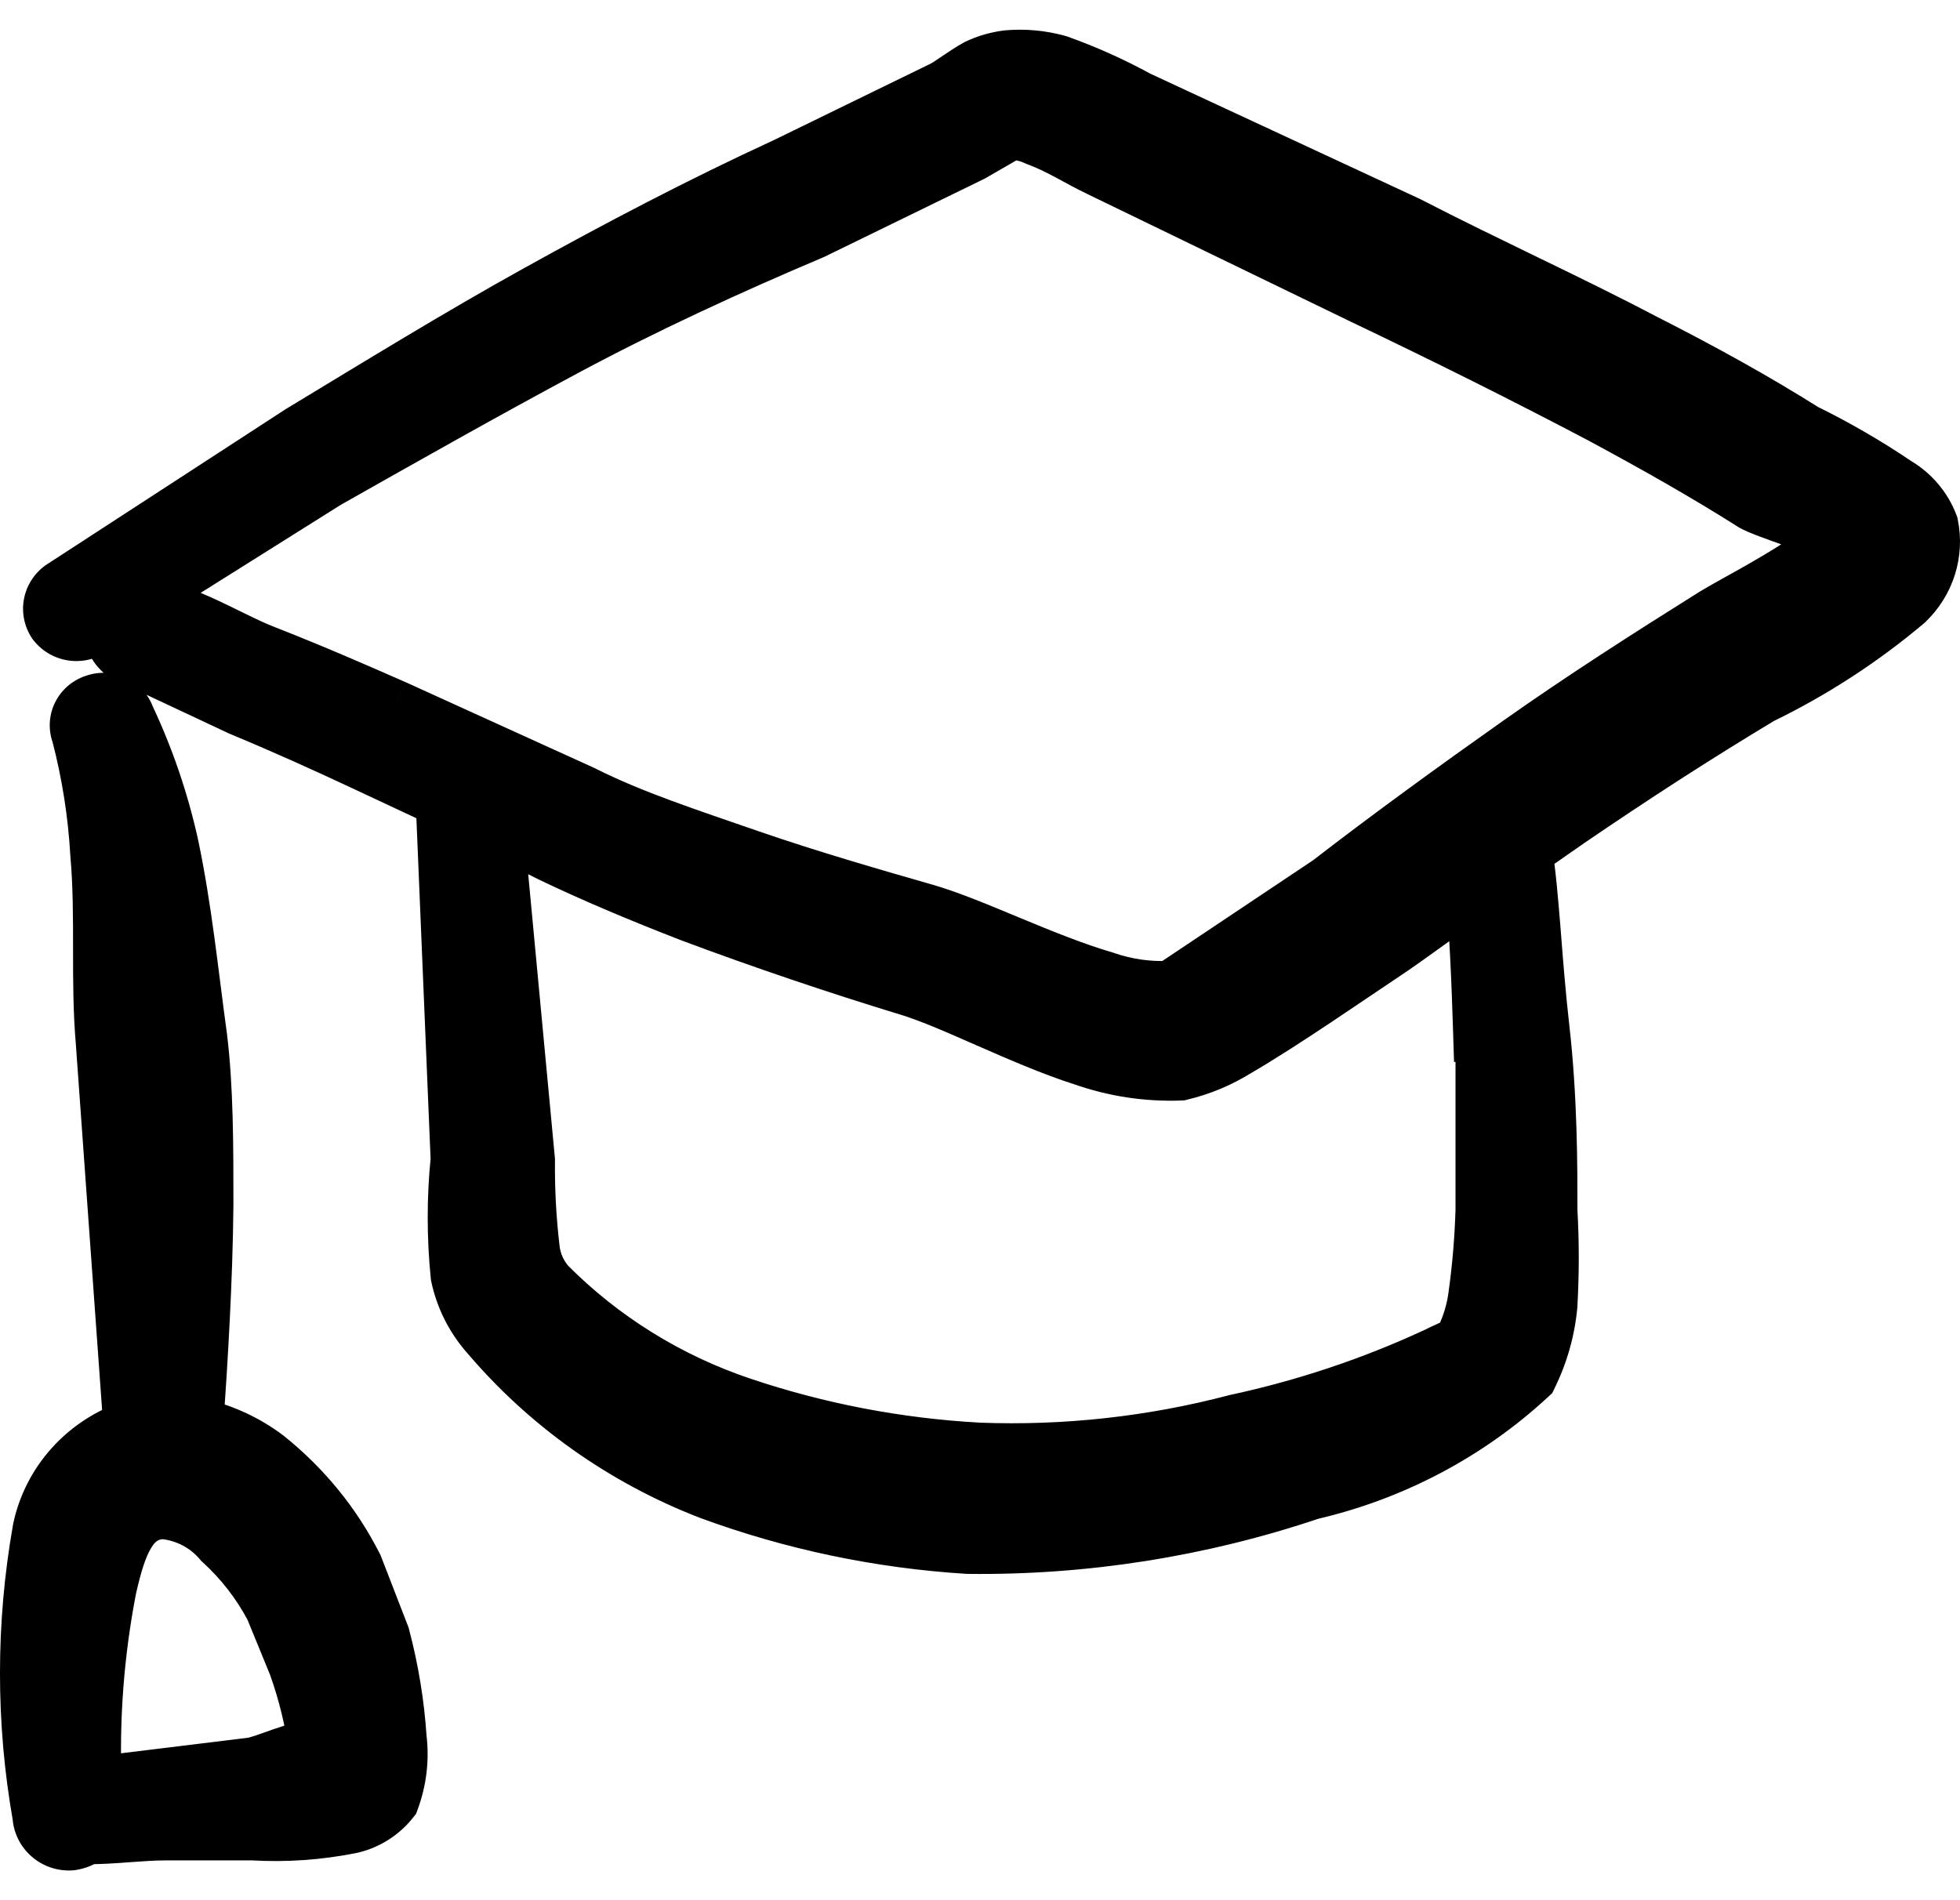<svg width="33" height="32" viewBox="0 0 33 32" fill="none" xmlns="http://www.w3.org/2000/svg">
<mask id="path-1-outside-1_3813_1252" maskUnits="userSpaceOnUse" x="-0.5" y="0" width="34" height="32" fill="black">
<rect fill="white" x="-0.5" width="34" height="32"/>
<path fill-rule="evenodd" clip-rule="evenodd" d="M6.404 27.566L5.951 26.395C5.596 25.692 5.091 25.072 4.47 24.575C4.114 24.304 3.699 24.117 3.257 24.028C3.337 22.884 3.417 21.57 3.43 20.296C3.43 19.294 3.43 18.319 3.324 17.461C3.177 16.394 3.07 15.302 2.844 14.236C2.68 13.496 2.434 12.777 2.11 12.09C2.094 12.041 2.068 11.996 2.033 11.958C1.998 11.919 1.956 11.888 1.908 11.867C1.861 11.845 1.81 11.832 1.757 11.831C1.705 11.829 1.652 11.837 1.604 11.856C1.554 11.871 1.508 11.897 1.468 11.931C1.429 11.965 1.397 12.006 1.375 12.052C1.352 12.099 1.34 12.149 1.338 12.2C1.336 12.251 1.345 12.302 1.363 12.35C1.537 13.014 1.644 13.694 1.684 14.379C1.777 15.445 1.684 16.511 1.777 17.565L2.244 24.067C1.858 24.196 1.513 24.421 1.244 24.72C0.975 25.019 0.791 25.381 0.71 25.771C0.43 27.363 0.43 28.991 0.71 30.583C0.713 30.641 0.729 30.698 0.755 30.75C0.781 30.803 0.817 30.85 0.862 30.888C0.906 30.927 0.958 30.957 1.014 30.976C1.071 30.995 1.131 31.003 1.19 30.999C1.282 30.986 1.37 30.95 1.444 30.895C1.924 30.895 2.377 30.83 2.777 30.83H4.257C4.811 30.863 5.367 30.823 5.911 30.713C6.171 30.651 6.401 30.504 6.564 30.297C6.684 29.972 6.725 29.625 6.684 29.282C6.646 28.703 6.552 28.128 6.404 27.566ZM4.217 29.764L1.55 30.089C1.502 28.96 1.587 27.83 1.804 26.721C1.964 26.018 2.164 25.42 2.764 25.42C3.15 25.459 3.505 25.646 3.75 25.94C4.103 26.262 4.396 26.64 4.617 27.059L5.017 28.034C5.182 28.498 5.299 28.977 5.364 29.465C5.044 29.439 4.47 29.738 4.217 29.764Z"/>
<path fill-rule="evenodd" clip-rule="evenodd" d="M32.473 8.851C32.369 8.575 32.171 8.341 31.913 8.188C31.419 7.854 30.903 7.555 30.366 7.291C29.54 6.771 28.646 6.276 27.699 5.795C26.366 5.093 25.032 4.495 23.699 3.805L19.139 1.685C18.711 1.452 18.265 1.251 17.805 1.087C17.532 1.011 17.247 0.984 16.965 1.009C16.794 1.03 16.627 1.079 16.472 1.152C16.258 1.269 16.045 1.438 15.898 1.516L13.231 2.817C11.818 3.467 10.431 4.196 9.071 4.95C7.711 5.704 6.404 6.51 5.071 7.317L1.07 9.918C0.982 9.976 0.92 10.066 0.897 10.167C0.875 10.269 0.894 10.376 0.95 10.464C1.012 10.548 1.105 10.606 1.209 10.625C1.313 10.645 1.421 10.624 1.51 10.568L5.484 8.071C6.817 7.317 8.151 6.562 9.484 5.847C10.818 5.132 12.258 4.469 13.671 3.87L16.338 2.57L16.992 2.193C17.158 2.189 17.323 2.225 17.472 2.297C17.858 2.44 18.218 2.674 18.498 2.804L23.006 4.989C24.339 5.626 25.672 6.289 27.006 6.992C27.873 7.46 28.726 7.941 29.526 8.448C29.753 8.578 30.593 8.812 30.926 9.033C30.759 9.201 30.581 9.357 30.393 9.502C29.846 9.866 29.206 10.191 28.886 10.386C27.766 11.088 26.646 11.803 25.579 12.558C24.512 13.312 23.419 14.105 22.392 14.899L19.725 16.68C19.345 16.701 18.964 16.648 18.605 16.524C17.538 16.212 16.378 15.614 15.565 15.38C14.751 15.146 13.618 14.821 12.605 14.47C11.591 14.118 10.631 13.806 9.804 13.39L6.631 11.947C5.977 11.661 5.297 11.361 4.47 11.036C4.057 10.88 3.617 10.62 3.137 10.425C2.926 10.33 2.708 10.252 2.484 10.191C2.427 10.175 2.367 10.171 2.308 10.178C2.25 10.186 2.193 10.204 2.142 10.234C2.091 10.263 2.047 10.302 2.011 10.348C1.976 10.394 1.951 10.447 1.937 10.503C1.921 10.559 1.916 10.618 1.924 10.676C1.931 10.735 1.95 10.79 1.98 10.841C2.01 10.892 2.049 10.937 2.097 10.972C2.145 11.008 2.199 11.034 2.257 11.049L4.057 11.895C4.87 12.233 5.524 12.532 6.164 12.831L7.497 13.455L7.751 19.529C7.685 20.177 7.685 20.831 7.751 21.479C7.825 21.834 7.991 22.165 8.231 22.442C9.225 23.62 10.51 24.532 11.964 25.095C13.355 25.606 14.815 25.913 16.298 26.005C18.258 26.028 20.207 25.72 22.059 25.095C23.435 24.776 24.701 24.108 25.726 23.157C25.908 22.785 26.021 22.384 26.059 21.974C26.088 21.445 26.088 20.916 26.059 20.387C26.059 19.659 26.059 18.501 25.926 17.331C25.793 16.16 25.753 15.029 25.633 14.313L26.379 13.793C27.446 13.065 28.526 12.363 29.633 11.7C30.511 11.273 31.331 10.739 32.073 10.113C32.242 9.951 32.367 9.752 32.436 9.531C32.506 9.311 32.519 9.078 32.473 8.851ZM25.006 17.383V20.387C24.991 20.866 24.951 21.343 24.886 21.817C24.852 22.079 24.775 22.334 24.659 22.572C24.659 22.663 24.406 22.741 24.179 22.858C23.11 23.352 21.987 23.727 20.832 23.976C19.412 24.352 17.942 24.514 16.472 24.458C15.108 24.383 13.762 24.125 12.471 23.69C11.234 23.273 10.115 22.578 9.204 21.662C9.048 21.486 8.95 21.268 8.924 21.037C8.866 20.541 8.839 20.041 8.844 19.542L8.311 13.871L9.298 14.366C10.004 14.704 10.804 15.042 11.645 15.367C12.858 15.822 14.138 16.251 15.245 16.589C16.045 16.823 17.192 17.448 18.245 17.786C18.766 17.97 19.318 18.054 19.872 18.033C20.203 17.954 20.518 17.822 20.805 17.643C21.592 17.188 22.805 16.342 23.259 16.043C23.712 15.744 24.312 15.289 24.832 14.925C24.899 15.601 24.939 16.498 24.966 17.383H25.006Z"/>
</mask>
<path fill-rule="evenodd" clip-rule="evenodd" d="M6.404 27.566L5.951 26.395C5.596 25.692 5.091 25.072 4.47 24.575C4.114 24.304 3.699 24.117 3.257 24.028C3.337 22.884 3.417 21.57 3.43 20.296C3.43 19.294 3.43 18.319 3.324 17.461C3.177 16.394 3.07 15.302 2.844 14.236C2.68 13.496 2.434 12.777 2.11 12.09C2.094 12.041 2.068 11.996 2.033 11.958C1.998 11.919 1.956 11.888 1.908 11.867C1.861 11.845 1.81 11.832 1.757 11.831C1.705 11.829 1.652 11.837 1.604 11.856C1.554 11.871 1.508 11.897 1.468 11.931C1.429 11.965 1.397 12.006 1.375 12.052C1.352 12.099 1.34 12.149 1.338 12.2C1.336 12.251 1.345 12.302 1.363 12.35C1.537 13.014 1.644 13.694 1.684 14.379C1.777 15.445 1.684 16.511 1.777 17.565L2.244 24.067C1.858 24.196 1.513 24.421 1.244 24.72C0.975 25.019 0.791 25.381 0.71 25.771C0.43 27.363 0.43 28.991 0.71 30.583C0.713 30.641 0.729 30.698 0.755 30.75C0.781 30.803 0.817 30.85 0.862 30.888C0.906 30.927 0.958 30.957 1.014 30.976C1.071 30.995 1.131 31.003 1.19 30.999C1.282 30.986 1.37 30.95 1.444 30.895C1.924 30.895 2.377 30.83 2.777 30.83H4.257C4.811 30.863 5.367 30.823 5.911 30.713C6.171 30.651 6.401 30.504 6.564 30.297C6.684 29.972 6.725 29.625 6.684 29.282C6.646 28.703 6.552 28.128 6.404 27.566ZM4.217 29.764L1.55 30.089C1.502 28.96 1.587 27.83 1.804 26.721C1.964 26.018 2.164 25.42 2.764 25.42C3.15 25.459 3.505 25.646 3.75 25.94C4.103 26.262 4.396 26.64 4.617 27.059L5.017 28.034C5.182 28.498 5.299 28.977 5.364 29.465C5.044 29.439 4.47 29.738 4.217 29.764Z" fill="black"/>
<path fill-rule="evenodd" clip-rule="evenodd" d="M32.473 8.851C32.369 8.575 32.171 8.341 31.913 8.188C31.419 7.854 30.903 7.555 30.366 7.291C29.54 6.771 28.646 6.276 27.699 5.795C26.366 5.093 25.032 4.495 23.699 3.805L19.139 1.685C18.711 1.452 18.265 1.251 17.805 1.087C17.532 1.011 17.247 0.984 16.965 1.009C16.794 1.03 16.627 1.079 16.472 1.152C16.258 1.269 16.045 1.438 15.898 1.516L13.231 2.817C11.818 3.467 10.431 4.196 9.071 4.95C7.711 5.704 6.404 6.51 5.071 7.317L1.07 9.918C0.982 9.976 0.92 10.066 0.897 10.167C0.875 10.269 0.894 10.376 0.95 10.464C1.012 10.548 1.105 10.606 1.209 10.625C1.313 10.645 1.421 10.624 1.51 10.568L5.484 8.071C6.817 7.317 8.151 6.562 9.484 5.847C10.818 5.132 12.258 4.469 13.671 3.87L16.338 2.57L16.992 2.193C17.158 2.189 17.323 2.225 17.472 2.297C17.858 2.44 18.218 2.674 18.498 2.804L23.006 4.989C24.339 5.626 25.672 6.289 27.006 6.992C27.873 7.46 28.726 7.941 29.526 8.448C29.753 8.578 30.593 8.812 30.926 9.033C30.759 9.201 30.581 9.357 30.393 9.502C29.846 9.866 29.206 10.191 28.886 10.386C27.766 11.088 26.646 11.803 25.579 12.558C24.512 13.312 23.419 14.105 22.392 14.899L19.725 16.68C19.345 16.701 18.964 16.648 18.605 16.524C17.538 16.212 16.378 15.614 15.565 15.38C14.751 15.146 13.618 14.821 12.605 14.47C11.591 14.118 10.631 13.806 9.804 13.39L6.631 11.947C5.977 11.661 5.297 11.361 4.47 11.036C4.057 10.88 3.617 10.62 3.137 10.425C2.926 10.33 2.708 10.252 2.484 10.191C2.427 10.175 2.367 10.171 2.308 10.178C2.25 10.186 2.193 10.204 2.142 10.234C2.091 10.263 2.047 10.302 2.011 10.348C1.976 10.394 1.951 10.447 1.937 10.503C1.921 10.559 1.916 10.618 1.924 10.676C1.931 10.735 1.95 10.79 1.98 10.841C2.01 10.892 2.049 10.937 2.097 10.972C2.145 11.008 2.199 11.034 2.257 11.049L4.057 11.895C4.87 12.233 5.524 12.532 6.164 12.831L7.497 13.455L7.751 19.529C7.685 20.177 7.685 20.831 7.751 21.479C7.825 21.834 7.991 22.165 8.231 22.442C9.225 23.62 10.51 24.532 11.964 25.095C13.355 25.606 14.815 25.913 16.298 26.005C18.258 26.028 20.207 25.72 22.059 25.095C23.435 24.776 24.701 24.108 25.726 23.157C25.908 22.785 26.021 22.384 26.059 21.974C26.088 21.445 26.088 20.916 26.059 20.387C26.059 19.659 26.059 18.501 25.926 17.331C25.793 16.16 25.753 15.029 25.633 14.313L26.379 13.793C27.446 13.065 28.526 12.363 29.633 11.7C30.511 11.273 31.331 10.739 32.073 10.113C32.242 9.951 32.367 9.752 32.436 9.531C32.506 9.311 32.519 9.078 32.473 8.851ZM25.006 17.383V20.387C24.991 20.866 24.951 21.343 24.886 21.817C24.852 22.079 24.775 22.334 24.659 22.572C24.659 22.663 24.406 22.741 24.179 22.858C23.11 23.352 21.987 23.727 20.832 23.976C19.412 24.352 17.942 24.514 16.472 24.458C15.108 24.383 13.762 24.125 12.471 23.69C11.234 23.273 10.115 22.578 9.204 21.662C9.048 21.486 8.95 21.268 8.924 21.037C8.866 20.541 8.839 20.041 8.844 19.542L8.311 13.871L9.298 14.366C10.004 14.704 10.804 15.042 11.645 15.367C12.858 15.822 14.138 16.251 15.245 16.589C16.045 16.823 17.192 17.448 18.245 17.786C18.766 17.97 19.318 18.054 19.872 18.033C20.203 17.954 20.518 17.822 20.805 17.643C21.592 17.188 22.805 16.342 23.259 16.043C23.712 15.744 24.312 15.289 24.832 14.925C24.899 15.601 24.939 16.498 24.966 17.383H25.006Z" fill="black"/>
<path d="M5.364 29.764H5.614V29.712H5.364H5.114V29.764H5.364ZM6.404 27.566L6.887 27.439L6.88 27.411L6.87 27.385L6.404 27.566ZM5.951 26.395L6.417 26.215L6.408 26.192L6.397 26.17L5.951 26.395ZM4.47 24.575L4.783 24.184L4.773 24.176L4.47 24.575ZM3.257 24.028L2.758 23.994L2.728 24.432L3.158 24.519L3.257 24.028ZM3.43 20.296L3.93 20.301V20.296H3.43ZM3.324 17.461L3.82 17.399L3.819 17.393L3.324 17.461ZM2.844 14.236L3.333 14.132L3.332 14.127L2.844 14.236ZM2.11 12.09L1.636 12.249L1.646 12.277L1.658 12.303L2.11 12.09ZM1.604 11.856L1.756 12.332L1.768 12.328L1.78 12.323L1.604 11.856ZM1.363 12.35L1.847 12.223L1.84 12.194L1.828 12.166L1.363 12.35ZM1.684 14.379L1.184 14.407L1.185 14.415L1.185 14.422L1.684 14.379ZM1.777 17.565L2.276 17.529L2.275 17.521L1.777 17.565ZM2.244 24.067L2.402 24.542L2.77 24.419L2.742 24.032L2.244 24.067ZM0.71 25.771L0.22 25.67L0.219 25.677L0.218 25.684L0.71 25.771ZM0.71 30.583L1.209 30.554L1.208 30.525L1.203 30.496L0.71 30.583ZM1.19 30.999L1.22 31.498L1.24 31.497L1.26 31.494L1.19 30.999ZM1.444 30.895V30.395H1.278L1.145 30.494L1.444 30.895ZM4.257 30.83L4.287 30.331L4.272 30.33H4.257V30.83ZM5.911 30.713L6.01 31.203L6.018 31.201L6.026 31.2L5.911 30.713ZM6.564 30.297L6.957 30.606L7.006 30.544L7.033 30.47L6.564 30.297ZM6.684 29.282L6.185 29.315L6.186 29.328L6.187 29.341L6.684 29.282ZM4.217 29.764L4.166 29.266L4.157 29.267L4.217 29.764ZM1.55 30.089L1.051 30.11L1.074 30.651L1.611 30.585L1.55 30.089ZM1.804 26.721L1.316 26.609L1.314 26.617L1.313 26.625L1.804 26.721ZM2.764 25.42L2.814 24.922L2.789 24.92H2.764V25.42ZM3.75 25.94L3.366 26.26L3.388 26.287L3.414 26.31L3.75 25.94ZM4.617 27.059L5.08 26.869L5.071 26.847L5.059 26.825L4.617 27.059ZM5.017 28.034L5.488 27.866L5.484 27.855L5.48 27.844L5.017 28.034ZM5.364 29.465L5.323 29.963L5.942 30.013L5.859 29.398L5.364 29.465ZM32.473 8.851L32.963 8.752L32.955 8.713L32.941 8.675L32.473 8.851ZM31.913 8.188L31.633 8.602L31.645 8.611L31.659 8.618L31.913 8.188ZM30.366 7.291L30.1 7.714L30.122 7.728L30.146 7.739L30.366 7.291ZM27.699 5.795L27.466 6.238L27.473 6.241L27.699 5.795ZM23.699 3.805L23.928 3.361L23.919 3.356L23.91 3.352L23.699 3.805ZM19.139 1.685L18.898 2.124L18.913 2.132L18.928 2.139L19.139 1.685ZM17.805 1.087L17.973 0.616L17.957 0.611L17.941 0.606L17.805 1.087ZM16.965 1.009L16.921 0.511L16.912 0.512L16.904 0.513L16.965 1.009ZM16.472 1.152L16.258 0.7L16.244 0.707L16.231 0.714L16.472 1.152ZM15.898 1.516L16.117 1.966L16.125 1.962L16.133 1.958L15.898 1.516ZM13.231 2.817L13.44 3.271L13.45 3.266L13.231 2.817ZM5.071 7.317L4.812 6.889L4.805 6.893L4.798 6.898L5.071 7.317ZM1.07 9.918L0.798 9.499L0.795 9.5L1.07 9.918ZM0.95 10.464L0.528 10.732L0.537 10.746L0.547 10.76L0.95 10.464ZM1.51 10.568L1.244 10.145L1.244 10.145L1.51 10.568ZM5.484 8.071L5.238 7.636L5.228 7.642L5.218 7.648L5.484 8.071ZM13.671 3.87L13.866 4.331L13.879 4.326L13.89 4.32L13.671 3.87ZM16.338 2.57L16.557 3.019L16.573 3.012L16.588 3.003L16.338 2.57ZM16.992 2.193L16.982 1.693L16.853 1.695L16.742 1.76L16.992 2.193ZM17.472 2.297L17.255 2.748L17.276 2.758L17.298 2.766L17.472 2.297ZM18.498 2.804L18.717 2.354L18.709 2.35L18.498 2.804ZM23.006 4.989L22.787 5.439L22.79 5.44L23.006 4.989ZM27.006 6.992L27.244 6.552L27.239 6.549L27.006 6.992ZM29.526 8.448L29.259 8.87L29.268 8.876L29.277 8.882L29.526 8.448ZM30.926 9.033L31.281 9.386L31.711 8.954L31.203 8.617L30.926 9.033ZM30.393 9.502L30.67 9.918L30.684 9.909L30.697 9.899L30.393 9.502ZM28.886 10.386L28.626 9.959L28.62 9.962L28.886 10.386ZM22.392 14.899L22.67 15.315L22.684 15.305L22.698 15.294L22.392 14.899ZM19.725 16.68L19.752 17.18L19.889 17.172L20.003 17.096L19.725 16.68ZM18.605 16.524L18.768 16.052L18.757 16.048L18.745 16.044L18.605 16.524ZM9.804 13.39L10.029 12.944L10.02 12.939L10.011 12.935L9.804 13.39ZM6.631 11.947L6.838 11.491L6.831 11.489L6.631 11.947ZM4.47 11.036L4.653 10.571L4.647 10.569L4.47 11.036ZM3.137 10.425L2.932 10.881L2.94 10.885L2.949 10.888L3.137 10.425ZM2.484 10.191L2.351 10.673L2.353 10.674L2.484 10.191ZM1.937 10.503L2.418 10.641L2.42 10.632L2.422 10.623L1.937 10.503ZM2.257 11.049L2.469 10.597L2.427 10.577L2.383 10.565L2.257 11.049ZM4.057 11.895L3.845 12.347L3.855 12.352L3.865 12.356L4.057 11.895ZM6.164 12.831L6.376 12.378L6.376 12.378L6.164 12.831ZM7.497 13.455L7.997 13.434L7.984 13.131L7.709 13.002L7.497 13.455ZM7.751 19.529L8.248 19.579L8.252 19.544L8.25 19.508L7.751 19.529ZM7.751 21.479L7.253 21.53L7.256 21.556L7.261 21.582L7.751 21.479ZM8.231 22.442L8.613 22.119L8.608 22.114L8.231 22.442ZM11.964 25.095L11.784 25.561L11.792 25.564L11.964 25.095ZM16.298 26.005L16.267 26.504L16.28 26.505L16.292 26.505L16.298 26.005ZM22.059 25.095L21.946 24.608L21.922 24.613L21.899 24.621L22.059 25.095ZM25.726 23.157L26.066 23.524L26.134 23.461L26.175 23.377L25.726 23.157ZM26.059 21.974L26.557 22.02L26.558 22.01L26.558 22.001L26.059 21.974ZM26.059 20.387H25.559V20.401L25.56 20.415L26.059 20.387ZM25.633 14.313L25.347 13.903L25.087 14.084L25.139 14.396L25.633 14.313ZM26.379 13.793L26.097 13.38L26.093 13.383L26.379 13.793ZM29.633 11.7L29.414 11.25L29.395 11.259L29.376 11.271L29.633 11.7ZM32.073 10.113L32.396 10.495L32.408 10.485L32.419 10.474L32.073 10.113ZM32.436 9.531L32.913 9.682L32.436 9.531ZM25.006 17.383H25.506V16.883H25.006V17.383ZM25.006 20.387L25.506 20.402L25.506 20.394V20.387H25.006ZM24.886 21.817L24.39 21.749L24.39 21.753L24.886 21.817ZM24.659 22.572L24.21 22.353L24.159 22.456V22.572H24.659ZM24.179 22.858L24.389 23.312L24.399 23.307L24.408 23.302L24.179 22.858ZM20.832 23.976L20.727 23.488L20.715 23.49L20.704 23.493L20.832 23.976ZM16.472 24.458L16.444 24.957L16.453 24.957L16.472 24.458ZM12.471 23.69L12.312 24.164L12.312 24.164L12.471 23.69ZM9.204 21.662L8.831 21.994L8.84 22.004L8.85 22.014L9.204 21.662ZM8.924 21.037L9.421 20.981L9.421 20.979L8.924 21.037ZM8.844 19.542L9.344 19.547L9.344 19.521L9.342 19.495L8.844 19.542ZM8.311 13.871L8.535 13.424L7.729 13.021L7.813 13.918L8.311 13.871ZM9.298 14.366L9.074 14.813L9.082 14.817L9.298 14.366ZM11.645 15.367L11.464 15.833L11.469 15.835L11.645 15.367ZM15.245 16.589L15.099 17.068L15.104 17.069L15.245 16.589ZM18.245 17.786L18.412 17.314L18.405 17.312L18.398 17.31L18.245 17.786ZM19.872 18.033L19.891 18.533L19.94 18.531L19.988 18.519L19.872 18.033ZM20.805 17.643L20.555 17.21L20.548 17.214L20.541 17.219L20.805 17.643ZM24.832 14.925L25.33 14.876L25.246 14.025L24.546 14.515L24.832 14.925ZM24.966 17.383L24.466 17.398L24.481 17.883H24.966V17.383ZM6.404 27.566L6.87 27.385L6.417 26.215L5.951 26.395L5.484 26.576L5.938 27.746L6.404 27.566ZM5.951 26.395L6.397 26.17C6.01 25.402 5.459 24.726 4.783 24.184L4.47 24.575L4.158 24.965C4.724 25.418 5.182 25.982 5.504 26.62L5.951 26.395ZM4.47 24.575L4.773 24.176C4.356 23.86 3.871 23.642 3.356 23.538L3.257 24.028L3.158 24.519C3.527 24.593 3.873 24.749 4.168 24.973L4.47 24.575ZM3.257 24.028L3.756 24.063C3.836 22.917 3.917 21.591 3.93 20.301L3.43 20.296L2.93 20.291C2.917 21.55 2.838 22.851 2.758 23.994L3.257 24.028ZM3.43 20.296H3.93C3.93 19.303 3.931 18.294 3.82 17.399L3.324 17.461L2.827 17.523C2.93 18.344 2.93 19.286 2.93 20.296H3.43ZM3.324 17.461L3.819 17.393C3.676 16.352 3.564 15.222 3.333 14.132L2.844 14.236L2.355 14.339C2.576 15.382 2.678 16.436 2.828 17.529L3.324 17.461ZM2.844 14.236L3.332 14.127C3.16 13.352 2.902 12.597 2.563 11.877L2.11 12.09L1.658 12.303C1.966 12.957 2.2 13.641 2.355 14.344L2.844 14.236ZM2.11 12.09L2.584 11.93C2.546 11.816 2.484 11.711 2.404 11.622L2.033 11.958L1.662 12.293C1.651 12.281 1.642 12.266 1.636 12.249L2.11 12.09ZM2.033 11.958L2.404 11.622C2.323 11.534 2.226 11.463 2.118 11.413L1.908 11.867L1.699 12.32C1.686 12.314 1.673 12.305 1.662 12.293L2.033 11.958ZM1.908 11.867L2.118 11.413C2.01 11.363 1.894 11.335 1.775 11.331L1.757 11.831L1.739 12.33C1.726 12.33 1.712 12.326 1.699 12.32L1.908 11.867ZM1.757 11.831L1.775 11.331C1.657 11.326 1.538 11.346 1.427 11.388L1.604 11.856L1.78 12.323C1.766 12.329 1.753 12.331 1.739 12.33L1.757 11.831ZM1.604 11.856L1.451 11.379C1.338 11.416 1.233 11.474 1.142 11.552L1.468 11.931L1.795 12.31C1.783 12.32 1.769 12.327 1.756 12.332L1.604 11.856ZM1.468 11.931L1.142 11.552C1.052 11.63 0.978 11.726 0.925 11.834L1.375 12.052L1.825 12.271C1.817 12.287 1.806 12.3 1.795 12.31L1.468 11.931ZM1.375 12.052L0.925 11.834C0.872 11.942 0.843 12.06 0.838 12.181L1.338 12.2L1.837 12.219C1.837 12.237 1.832 12.255 1.825 12.271L1.375 12.052ZM1.338 12.2L0.838 12.181C0.834 12.302 0.854 12.422 0.899 12.534L1.363 12.35L1.828 12.166C1.835 12.182 1.838 12.2 1.837 12.219L1.338 12.2ZM1.363 12.35L0.88 12.476C1.045 13.109 1.147 13.755 1.184 14.407L1.684 14.379L2.183 14.35C2.142 13.632 2.029 12.92 1.847 12.223L1.363 12.35ZM1.684 14.379L1.185 14.422C1.23 14.93 1.23 15.441 1.23 15.977C1.23 16.504 1.23 17.056 1.279 17.609L1.777 17.565L2.275 17.521C2.231 17.02 2.23 16.512 2.23 15.977C2.23 15.449 2.231 14.893 2.182 14.335L1.684 14.379ZM1.777 17.565L1.278 17.601L1.745 24.103L2.244 24.067L2.742 24.032L2.276 17.529L1.777 17.565ZM2.244 24.067L2.086 23.593C1.619 23.749 1.2 24.021 0.872 24.385L1.244 24.72L1.615 25.054C1.826 24.82 2.097 24.643 2.402 24.542L2.244 24.067ZM1.244 24.72L0.872 24.385C0.544 24.749 0.319 25.192 0.22 25.67L0.71 25.771L1.2 25.872C1.262 25.57 1.405 25.288 1.615 25.054L1.244 24.72ZM0.71 25.771L0.218 25.684C-0.073 27.334 -0.073 29.02 0.218 30.67L0.71 30.583L1.203 30.496C0.932 28.961 0.932 27.393 1.203 25.858L0.71 25.771ZM0.71 30.583L0.211 30.612C0.218 30.738 0.251 30.86 0.307 30.973L0.755 30.75L1.203 30.528C1.206 30.536 1.209 30.544 1.209 30.554L0.71 30.583ZM0.755 30.75L0.307 30.973C0.362 31.085 0.44 31.184 0.534 31.266L0.862 30.888L1.189 30.511C1.194 30.515 1.199 30.521 1.203 30.528L0.755 30.75ZM0.862 30.888L0.534 31.266C0.628 31.348 0.737 31.41 0.855 31.45L1.014 30.976L1.174 30.502C1.179 30.503 1.184 30.506 1.189 30.511L0.862 30.888ZM1.014 30.976L0.855 31.45C0.972 31.489 1.096 31.506 1.22 31.498L1.19 30.999L1.161 30.5C1.165 30.5 1.17 30.5 1.174 30.502L1.014 30.976ZM1.19 30.999L1.26 31.494C1.435 31.47 1.601 31.402 1.742 31.296L1.444 30.895L1.145 30.494C1.138 30.499 1.13 30.503 1.12 30.504L1.19 30.999ZM1.444 30.895V31.395C1.704 31.395 1.954 31.378 2.177 31.361C2.406 31.345 2.599 31.33 2.777 31.33V30.83V30.33C2.555 30.33 2.321 30.348 2.104 30.364C1.88 30.38 1.663 30.395 1.444 30.395V30.895ZM2.777 30.83V31.33H4.257V30.83V30.33H2.777V30.83ZM4.257 30.83L4.228 31.329C4.825 31.364 5.424 31.322 6.01 31.203L5.911 30.713L5.811 30.223C5.31 30.325 4.797 30.361 4.287 30.331L4.257 30.83ZM5.911 30.713L6.026 31.2C6.395 31.112 6.724 30.903 6.957 30.606L6.564 30.297L6.171 29.988C6.079 30.105 5.947 30.191 5.795 30.227L5.911 30.713ZM6.564 30.297L7.033 30.47C7.18 30.071 7.231 29.645 7.181 29.224L6.684 29.282L6.187 29.341C6.219 29.605 6.187 29.873 6.095 30.124L6.564 30.297ZM6.684 29.282L7.183 29.25C7.143 28.638 7.044 28.032 6.887 27.439L6.404 27.566L5.92 27.693C6.06 28.225 6.149 28.768 6.185 29.315L6.684 29.282ZM4.217 29.764L4.157 29.267L1.49 29.593L1.55 30.089L1.611 30.585L4.278 30.26L4.217 29.764ZM1.55 30.089L2.05 30.067C2.003 28.978 2.085 27.887 2.294 26.816L1.804 26.721L1.313 26.625C1.088 27.773 1 28.942 1.051 30.11L1.55 30.089ZM1.804 26.721L2.291 26.832C2.372 26.477 2.448 26.227 2.545 26.068C2.622 25.942 2.677 25.92 2.764 25.92V25.42V24.92C2.25 24.92 1.905 25.197 1.692 25.546C1.499 25.861 1.395 26.262 1.316 26.609L1.804 26.721ZM2.764 25.42L2.713 25.917C2.972 25.944 3.206 26.069 3.366 26.26L3.75 25.94L4.134 25.62C3.804 25.224 3.328 24.974 2.814 24.922L2.764 25.42ZM3.75 25.94L3.414 26.31C3.724 26.593 3.981 26.925 4.175 27.292L4.617 27.059L5.059 26.825C4.811 26.355 4.482 25.931 4.087 25.571L3.75 25.94ZM4.617 27.059L4.155 27.248L4.555 28.224L5.017 28.034L5.48 27.844L5.08 26.869L4.617 27.059ZM5.017 28.034L4.546 28.202C4.7 28.633 4.808 29.078 4.868 29.531L5.364 29.465L5.859 29.398C5.789 28.876 5.665 28.363 5.488 27.866L5.017 28.034ZM5.364 29.465L5.404 28.966C5.246 28.953 5.089 28.981 4.968 29.011C4.841 29.041 4.712 29.084 4.601 29.122C4.479 29.165 4.393 29.197 4.301 29.228C4.259 29.242 4.226 29.252 4.199 29.259C4.172 29.266 4.162 29.267 4.166 29.266L4.217 29.764L4.268 30.261C4.391 30.248 4.521 30.208 4.616 30.177C4.712 30.145 4.837 30.099 4.93 30.067C5.034 30.031 5.124 30.002 5.203 29.983C5.241 29.974 5.271 29.968 5.294 29.965C5.318 29.962 5.326 29.963 5.323 29.963L5.364 29.465ZM32.473 8.851L32.941 8.675C32.796 8.29 32.522 7.968 32.168 7.758L31.913 8.188L31.659 8.618C31.821 8.714 31.942 8.859 32.005 9.028L32.473 8.851ZM31.913 8.188L32.193 7.774C31.68 7.427 31.144 7.116 30.587 6.842L30.366 7.291L30.146 7.739C30.661 7.993 31.158 8.281 31.633 8.602L31.913 8.188ZM30.366 7.291L30.633 6.868C29.79 6.337 28.882 5.835 27.926 5.349L27.699 5.795L27.473 6.241C28.41 6.717 29.289 7.204 30.1 7.714L30.366 7.291ZM27.699 5.795L27.932 5.353C27.257 4.997 26.584 4.669 25.917 4.346C25.249 4.021 24.588 3.702 23.928 3.361L23.699 3.805L23.469 4.25C24.143 4.598 24.816 4.923 25.481 5.245C26.148 5.569 26.808 5.891 27.466 6.238L27.699 5.795ZM23.699 3.805L23.91 3.352L19.349 1.232L19.139 1.685L18.928 2.139L23.488 4.259L23.699 3.805ZM19.139 1.685L19.379 1.247C18.928 1 18.458 0.789 17.973 0.616L17.805 1.087L17.637 1.558C18.073 1.714 18.494 1.903 18.898 2.124L19.139 1.685ZM17.805 1.087L17.941 0.606C17.609 0.513 17.264 0.481 16.921 0.511L16.965 1.009L17.009 1.507C17.232 1.487 17.456 1.508 17.669 1.569L17.805 1.087ZM16.965 1.009L16.904 0.513C16.68 0.541 16.461 0.604 16.258 0.7L16.472 1.152L16.686 1.604C16.793 1.554 16.908 1.52 17.026 1.505L16.965 1.009ZM16.472 1.152L16.231 0.714C16.101 0.785 15.976 0.87 15.879 0.935C15.77 1.009 15.707 1.052 15.663 1.075L15.898 1.516L16.133 1.958C16.236 1.903 16.353 1.822 16.44 1.763C16.54 1.695 16.629 1.636 16.712 1.591L16.472 1.152ZM15.898 1.516L15.679 1.067L13.012 2.368L13.231 2.817L13.45 3.266L16.117 1.966L15.898 1.516ZM13.231 2.817L13.022 2.363C11.593 3.02 10.195 3.755 8.828 4.513L9.071 4.95L9.313 5.387C10.667 4.636 12.042 3.914 13.44 3.271L13.231 2.817ZM9.071 4.95L8.828 4.513C7.458 5.273 6.14 6.086 4.812 6.889L5.071 7.317L5.329 7.745C6.668 6.935 7.964 6.136 9.313 5.387L9.071 4.95ZM5.071 7.317L4.798 6.898L0.798 9.499L1.07 9.918L1.343 10.337L5.343 7.736L5.071 7.317ZM1.07 9.918L0.795 9.5C0.6 9.629 0.46 9.829 0.409 10.06L0.897 10.167L1.386 10.275C1.38 10.302 1.364 10.323 1.345 10.335L1.07 9.918ZM0.897 10.167L0.409 10.06C0.358 10.292 0.402 10.533 0.528 10.732L0.95 10.464L1.372 10.196C1.386 10.218 1.392 10.247 1.386 10.275L0.897 10.167ZM0.95 10.464L0.547 10.76C0.685 10.948 0.89 11.075 1.117 11.117L1.209 10.625L1.3 10.134C1.319 10.137 1.338 10.148 1.353 10.168L0.95 10.464ZM1.209 10.625L1.117 11.117C1.344 11.159 1.58 11.115 1.776 10.991L1.51 10.568L1.244 10.145C1.262 10.133 1.282 10.13 1.3 10.134L1.209 10.625ZM1.51 10.568L1.776 10.991L5.75 8.494L5.484 8.071L5.218 7.648L1.244 10.145L1.51 10.568ZM5.484 8.071L5.73 8.506C7.064 7.751 8.393 7 9.721 6.288L9.484 5.847L9.248 5.407C7.909 6.125 6.57 6.882 5.238 7.636L5.484 8.071ZM9.484 5.847L9.721 6.288C11.036 5.582 12.462 4.925 13.866 4.331L13.671 3.87L13.476 3.41C12.054 4.012 10.599 4.682 9.248 5.407L9.484 5.847ZM13.671 3.87L13.89 4.32L16.557 3.019L16.338 2.57L16.119 2.12L13.452 3.421L13.671 3.87ZM16.338 2.57L16.588 3.003L17.242 2.626L16.992 2.193L16.742 1.76L16.088 2.137L16.338 2.57ZM16.992 2.193L17.001 2.693C17.09 2.691 17.177 2.71 17.255 2.748L17.472 2.297L17.688 1.846C17.468 1.74 17.226 1.688 16.982 1.693L16.992 2.193ZM17.472 2.297L17.298 2.766C17.459 2.825 17.621 2.906 17.789 2.996C17.945 3.079 18.131 3.185 18.288 3.257L18.498 2.804L18.709 2.35C18.586 2.293 18.452 2.217 18.261 2.114C18.083 2.019 17.872 1.912 17.645 1.828L17.472 2.297ZM18.498 2.804L18.28 3.254L22.787 5.439L23.006 4.989L23.224 4.539L18.717 2.354L18.498 2.804ZM23.006 4.989L22.79 5.44C24.119 6.075 25.446 6.735 26.773 7.434L27.006 6.992L27.239 6.549C25.899 5.843 24.559 5.177 23.221 4.538L23.006 4.989ZM27.006 6.992L26.768 7.432C27.631 7.897 28.473 8.372 29.259 8.87L29.526 8.448L29.794 8.026C28.98 7.51 28.115 7.022 27.244 6.552L27.006 6.992ZM29.526 8.448L29.277 8.882C29.374 8.937 29.506 8.989 29.617 9.031C29.736 9.076 29.882 9.128 30.015 9.176C30.31 9.284 30.542 9.379 30.65 9.45L30.926 9.033L31.203 8.617C30.977 8.467 30.622 8.334 30.358 8.237C30.21 8.183 30.084 8.138 29.97 8.096C29.915 8.075 29.87 8.057 29.834 8.042C29.816 8.034 29.802 8.028 29.791 8.022C29.786 8.02 29.782 8.018 29.779 8.017C29.776 8.015 29.775 8.014 29.775 8.014L29.526 8.448ZM30.926 9.033L30.572 8.681C30.421 8.832 30.26 8.974 30.089 9.105L30.393 9.502L30.697 9.899C30.903 9.741 31.098 9.57 31.281 9.386L30.926 9.033ZM30.393 9.502L30.116 9.085C29.858 9.257 29.575 9.422 29.309 9.572C29.054 9.715 28.796 9.856 28.626 9.959L28.886 10.386L29.146 10.813C29.297 10.721 29.519 10.601 29.8 10.443C30.071 10.29 30.381 10.11 30.67 9.918L30.393 9.502ZM28.886 10.386L28.62 9.962C27.499 10.665 26.369 11.387 25.291 12.15L25.579 12.558L25.868 12.966C26.923 12.22 28.033 11.511 29.152 10.81L28.886 10.386ZM25.579 12.558L25.291 12.15C24.221 12.906 23.121 13.704 22.087 14.503L22.392 14.899L22.698 15.294C23.717 14.507 24.804 13.718 25.868 12.966L25.579 12.558ZM22.392 14.899L22.114 14.483L19.448 16.265L19.725 16.68L20.003 17.096L22.67 15.315L22.392 14.899ZM19.725 16.68L19.698 16.181C19.382 16.198 19.066 16.154 18.768 16.052L18.605 16.524L18.442 16.997C18.863 17.142 19.308 17.204 19.752 17.18L19.725 16.68ZM18.605 16.524L18.745 16.044C18.242 15.897 17.709 15.68 17.182 15.461C16.669 15.248 16.144 15.026 15.703 14.899L15.565 15.38L15.427 15.861C15.799 15.968 16.261 16.162 16.798 16.385C17.321 16.601 17.901 16.84 18.465 17.004L18.605 16.524ZM15.565 15.38L15.703 14.899C14.887 14.665 13.767 14.343 12.768 13.997L12.605 14.47L12.441 14.942C13.469 15.298 14.616 15.627 15.427 15.861L15.565 15.38ZM12.605 14.47L12.768 13.997C11.737 13.64 10.818 13.341 10.029 12.944L9.804 13.39L9.579 13.837C10.444 14.272 11.445 14.597 12.441 14.942L12.605 14.47ZM9.804 13.39L10.011 12.935L6.838 11.492L6.631 11.947L6.424 12.402L9.597 13.845L9.804 13.39ZM6.631 11.947L6.831 11.489C6.179 11.203 5.49 10.9 4.653 10.571L4.47 11.036L4.287 11.502C5.104 11.823 5.776 12.118 6.43 12.405L6.631 11.947ZM4.47 11.036L4.647 10.569C4.466 10.5 4.275 10.407 4.049 10.296C3.831 10.189 3.585 10.067 3.325 9.962L3.137 10.425L2.949 10.888C3.169 10.978 3.383 11.083 3.608 11.194C3.826 11.301 4.061 11.416 4.294 11.504L4.47 11.036ZM3.137 10.425L3.342 9.969C3.107 9.863 2.864 9.776 2.614 9.708L2.484 10.191L2.353 10.674C2.551 10.727 2.745 10.797 2.932 10.881L3.137 10.425ZM2.484 10.191L2.616 9.709C2.495 9.676 2.37 9.667 2.246 9.682L2.308 10.178L2.371 10.675C2.364 10.675 2.358 10.675 2.351 10.673L2.484 10.191ZM2.308 10.178L2.246 9.682C2.123 9.698 2.003 9.737 1.894 9.799L2.142 10.234L2.39 10.668C2.384 10.672 2.377 10.674 2.371 10.675L2.308 10.178ZM2.142 10.234L1.894 9.799C1.786 9.861 1.69 9.945 1.614 10.045L2.011 10.348L2.409 10.651C2.403 10.659 2.397 10.664 2.39 10.668L2.142 10.234ZM2.011 10.348L1.614 10.045C1.538 10.145 1.482 10.26 1.452 10.383L1.937 10.503L2.422 10.623C2.419 10.634 2.415 10.644 2.409 10.651L2.011 10.348ZM1.937 10.503L1.456 10.365C1.421 10.487 1.412 10.614 1.428 10.739L1.924 10.676L2.42 10.613C2.421 10.623 2.42 10.632 2.418 10.641L1.937 10.503ZM1.924 10.676L1.428 10.739C1.444 10.865 1.485 10.985 1.548 11.094L1.98 10.841L2.411 10.589C2.415 10.596 2.418 10.604 2.42 10.613L1.924 10.676ZM1.98 10.841L1.548 11.094C1.612 11.203 1.697 11.297 1.797 11.372L2.097 10.972L2.397 10.572C2.402 10.576 2.407 10.582 2.411 10.589L1.98 10.841ZM2.097 10.972L1.797 11.372C1.897 11.447 2.011 11.502 2.131 11.533L2.257 11.049L2.383 10.565C2.387 10.566 2.392 10.569 2.397 10.572L2.097 10.972ZM2.257 11.049L2.044 11.502L3.845 12.347L4.057 11.895L4.27 11.442L2.469 10.597L2.257 11.049ZM4.057 11.895L3.865 12.356C4.669 12.691 5.315 12.986 5.952 13.284L6.164 12.831L6.376 12.378C5.733 12.078 5.072 11.775 4.249 11.433L4.057 11.895ZM6.164 12.831L5.952 13.284L7.285 13.908L7.497 13.455L7.709 13.002L6.376 12.378L6.164 12.831ZM7.497 13.455L6.998 13.476L7.251 19.549L7.751 19.529L8.25 19.508L7.997 13.434L7.497 13.455ZM7.751 19.529L7.253 19.478C7.184 20.16 7.184 20.848 7.253 21.53L7.751 21.479L8.248 21.429C8.186 20.814 8.186 20.194 8.248 19.579L7.751 19.529ZM7.751 21.479L7.261 21.582C7.354 22.021 7.558 22.43 7.853 22.77L8.231 22.442L8.608 22.114C8.423 21.901 8.297 21.647 8.24 21.377L7.751 21.479ZM8.231 22.442L7.849 22.764C8.898 24.007 10.252 24.969 11.784 25.561L11.964 25.095L12.145 24.628C10.768 24.096 9.553 23.232 8.613 22.119L8.231 22.442ZM11.964 25.095L11.792 25.564C13.228 26.092 14.736 26.409 16.267 26.504L16.298 26.005L16.329 25.506C14.895 25.417 13.482 25.12 12.137 24.625L11.964 25.095ZM16.298 26.005L16.292 26.505C18.308 26.529 20.313 26.212 22.219 25.569L22.059 25.095L21.899 24.621C20.101 25.229 18.208 25.528 16.304 25.505L16.298 26.005ZM22.059 25.095L22.172 25.582C23.632 25.244 24.976 24.534 26.066 23.524L25.726 23.157L25.386 22.791C24.425 23.681 23.239 24.309 21.946 24.608L22.059 25.095ZM25.726 23.157L26.175 23.377C26.384 22.951 26.514 22.491 26.557 22.02L26.059 21.974L25.561 21.928C25.529 22.277 25.433 22.619 25.277 22.937L25.726 23.157ZM26.059 21.974L26.558 22.001C26.589 21.454 26.589 20.906 26.558 20.359L26.059 20.387L25.56 20.415C25.588 20.925 25.588 21.436 25.56 21.946L26.059 21.974ZM26.059 20.387H26.559C26.559 19.66 26.56 18.476 26.423 17.274L25.926 17.331L25.429 17.387C25.559 18.526 25.559 19.657 25.559 20.387H26.059ZM25.926 17.331L26.423 17.274C26.357 16.699 26.314 16.134 26.273 15.611C26.231 15.098 26.19 14.614 26.126 14.231L25.633 14.313L25.139 14.396C25.195 14.729 25.234 15.168 25.276 15.691C25.317 16.206 25.361 16.792 25.429 17.387L25.926 17.331ZM25.633 14.313L25.918 14.724L26.665 14.204L26.379 13.793L26.093 13.383L25.347 13.903L25.633 14.313ZM26.379 13.793L26.661 14.206C27.722 13.482 28.794 12.785 29.89 12.128L29.633 11.7L29.376 11.271C28.259 11.94 27.17 12.648 26.097 13.38L26.379 13.793ZM29.633 11.7L29.852 12.149C30.767 11.704 31.622 11.148 32.396 10.495L32.073 10.113L31.75 9.731C31.04 10.33 30.256 10.841 29.414 11.25L29.633 11.7ZM32.073 10.113L32.419 10.474C32.647 10.255 32.818 9.983 32.913 9.682L32.436 9.531L31.96 9.38C31.915 9.52 31.836 9.648 31.727 9.752L32.073 10.113ZM32.436 9.531L32.913 9.682C33.008 9.382 33.026 9.062 32.963 8.752L32.473 8.851L31.983 8.95C32.012 9.093 32.004 9.241 31.96 9.38L32.436 9.531ZM25.006 17.383H24.506V20.387H25.006H25.506V17.383H25.006ZM25.006 20.387L24.506 20.372C24.492 20.833 24.454 21.292 24.39 21.749L24.886 21.817L25.381 21.886C25.449 21.394 25.491 20.898 25.506 20.402L25.006 20.387ZM24.886 21.817L24.39 21.753C24.363 21.961 24.302 22.163 24.21 22.353L24.659 22.572L25.108 22.791C25.248 22.504 25.34 22.198 25.382 21.882L24.886 21.817ZM24.659 22.572H24.159C24.159 22.462 24.199 22.378 24.232 22.328C24.262 22.282 24.293 22.257 24.303 22.249C24.32 22.235 24.322 22.238 24.282 22.257C24.246 22.275 24.204 22.294 24.143 22.321C24.087 22.347 24.019 22.378 23.95 22.414L24.179 22.858L24.408 23.302C24.453 23.279 24.501 23.257 24.556 23.232C24.606 23.209 24.67 23.181 24.726 23.153C24.778 23.127 24.858 23.086 24.929 23.028C24.982 22.986 25.159 22.834 25.159 22.572H24.659ZM24.179 22.858L23.969 22.404C22.934 22.883 21.846 23.246 20.727 23.488L20.832 23.976L20.937 24.465C22.128 24.208 23.286 23.821 24.389 23.312L24.179 22.858ZM20.832 23.976L20.704 23.493C19.332 23.855 17.911 24.012 16.491 23.958L16.472 24.458L16.453 24.957C17.972 25.015 19.492 24.848 20.96 24.46L20.832 23.976ZM16.472 24.458L16.499 23.958C15.181 23.886 13.879 23.636 12.631 23.216L12.471 23.69L12.312 24.164C13.645 24.613 15.036 24.88 16.444 24.957L16.472 24.458ZM12.471 23.69L12.631 23.216C11.467 22.824 10.415 22.17 9.559 21.309L9.204 21.662L8.85 22.014C9.816 22.986 11.002 23.722 12.312 24.164L12.471 23.69ZM9.204 21.662L9.578 21.329C9.489 21.23 9.435 21.108 9.421 20.981L8.924 21.037L8.427 21.094C8.465 21.428 8.607 21.742 8.831 21.994L9.204 21.662ZM8.924 21.037L9.421 20.979C9.365 20.503 9.339 20.025 9.344 19.547L8.844 19.542L8.344 19.536C8.339 20.057 8.367 20.578 8.428 21.096L8.924 21.037ZM8.844 19.542L9.342 19.495L8.809 13.825L8.311 13.871L7.813 13.918L8.346 19.588L8.844 19.542ZM8.311 13.871L8.087 14.318L9.074 14.813L9.298 14.366L9.521 13.918L8.535 13.424L8.311 13.871ZM9.298 14.366L9.082 14.817C9.803 15.162 10.616 15.505 11.464 15.833L11.645 15.367L11.825 14.901C10.993 14.579 10.206 14.246 9.513 13.915L9.298 14.366ZM11.645 15.367L11.469 15.835C12.693 16.294 13.983 16.727 15.099 17.068L15.245 16.589L15.391 16.111C14.293 15.776 13.023 15.35 11.82 14.899L11.645 15.367ZM15.245 16.589L15.104 17.069C15.466 17.175 15.919 17.374 16.449 17.607C16.963 17.832 17.537 18.084 18.092 18.262L18.245 17.786L18.398 17.31C17.9 17.15 17.374 16.92 16.851 16.691C16.344 16.468 15.823 16.238 15.385 16.11L15.245 16.589ZM18.245 17.786L18.079 18.257C18.659 18.462 19.274 18.556 19.891 18.533L19.872 18.033L19.853 17.533C19.362 17.552 18.873 17.477 18.412 17.314L18.245 17.786ZM19.872 18.033L19.988 18.519C20.371 18.428 20.737 18.275 21.07 18.067L20.805 17.643L20.541 17.219C20.3 17.369 20.034 17.48 19.756 17.547L19.872 18.033ZM20.805 17.643L21.056 18.076C21.859 17.611 23.103 16.745 23.534 16.461L23.259 16.043L22.984 15.626C22.508 15.94 21.325 16.765 20.555 17.21L20.805 17.643ZM23.259 16.043L23.534 16.461C23.99 16.16 24.629 15.678 25.119 15.334L24.832 14.925L24.546 14.515C23.996 14.9 23.434 15.329 22.984 15.626L23.259 16.043ZM24.832 14.925L24.335 14.974C24.4 15.632 24.439 16.515 24.466 17.398L24.966 17.383L25.465 17.368C25.439 16.482 25.398 15.57 25.33 14.876L24.832 14.925ZM24.966 17.383V17.883H25.006V17.383V16.883H24.966V17.383Z" fill="black" mask="url(#path-1-outside-1_3813_1252)"/>
</svg>
